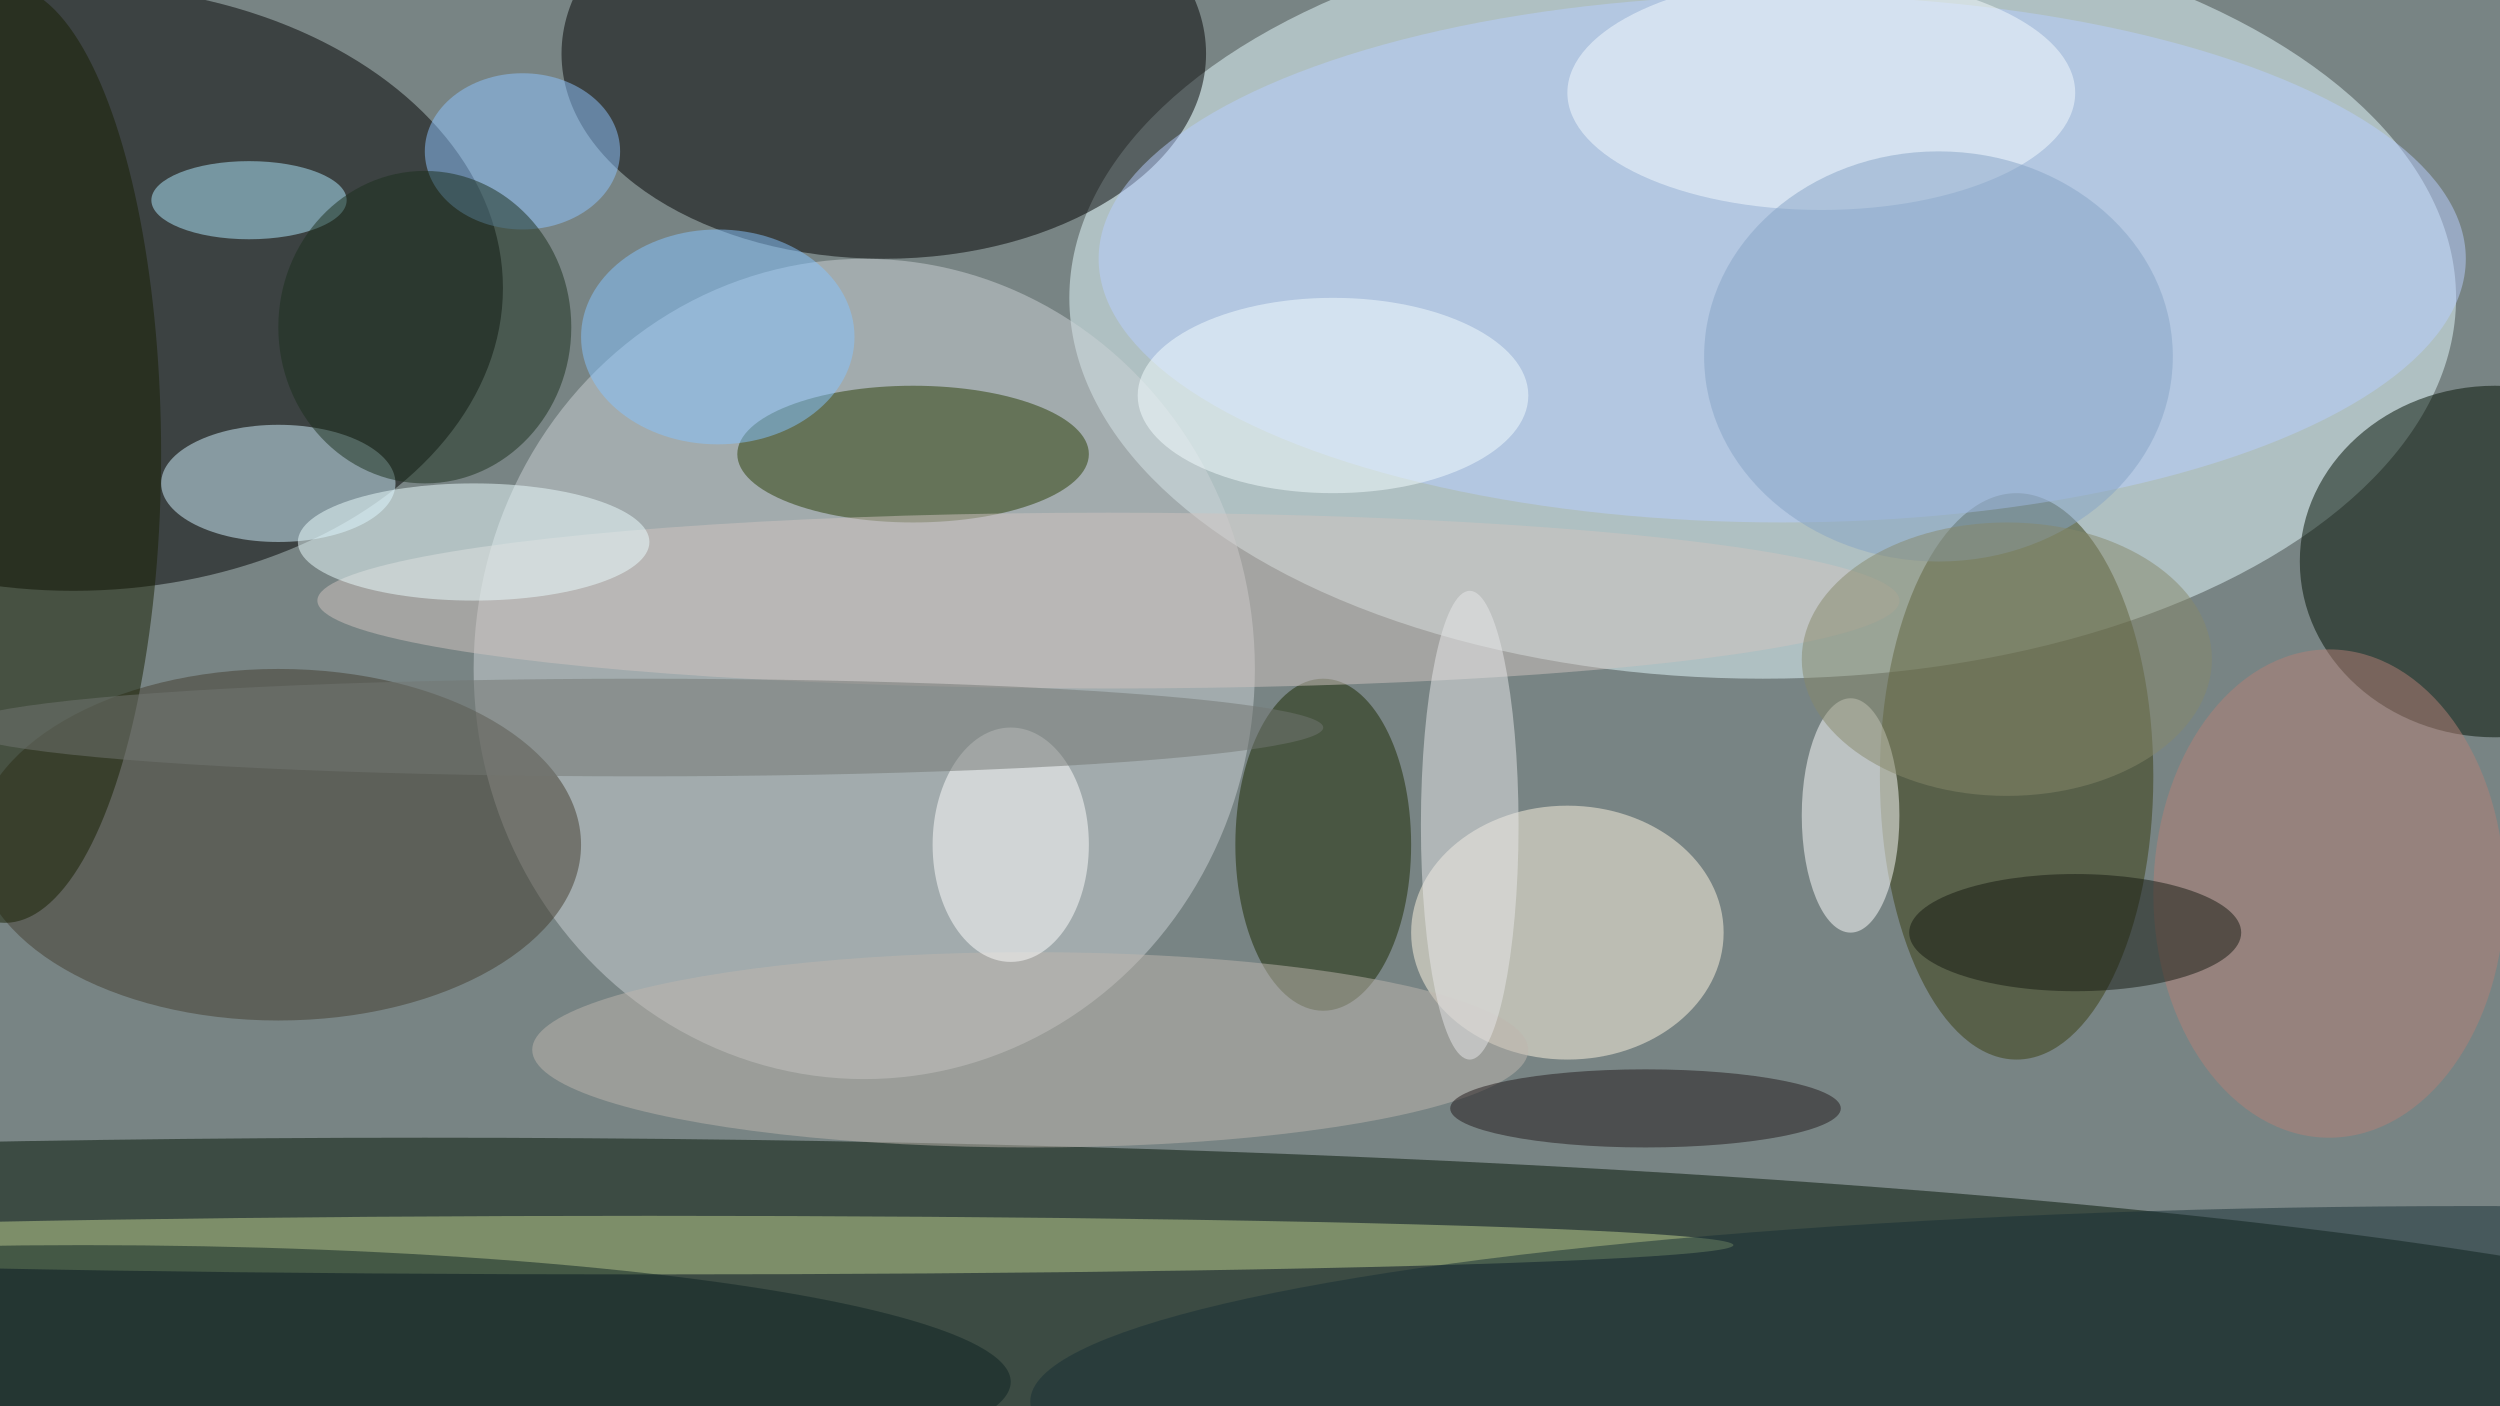 <svg xmlns="http://www.w3.org/2000/svg" width="1024" height="576"><path fill="#788484" d="M0 0h1024v576H0z"/><g fill-opacity=".502" transform="matrix(4 0 0 4 2 2)"><ellipse cx="180" cy="30" fill="#e5fbff" rx="71" ry="39"/><ellipse cx="7" cy="29" rx="44" ry="31"/><ellipse cx="43" cy="143" fill="#001302" rx="255" ry="27"/><ellipse cx="90" cy="5" rx="33" ry="21"/><ellipse cx="88" cy="68" fill="#ccd1d6" rx="40" ry="42"/><ellipse cx="206" cy="79" fill="#393d0e" rx="14" ry="29"/><ellipse cx="255" cy="57" fill="#000e00" rx="20" ry="18"/><ellipse cx="28" cy="86" fill="#433d2e" rx="31" ry="18"/><ellipse cx="160" cy="95" fill="#fff6e1" rx="16" ry="13"/><ellipse cx="182" cy="26" fill="#b8cdff" rx="70" ry="27"/><ellipse cx="66" cy="127" fill="#bed190" rx="111" ry="3"/><ellipse cx="93" cy="46" fill="#283c04" rx="18" ry="7"/><ellipse cx="28" cy="49" fill="#d1f1ff" rx="12" ry="6"/><ellipse cx="135" cy="86" fill="#1a2800" rx="9" ry="17"/><ellipse cy="46" fill="#161e00" rx="16" ry="48"/><ellipse cx="189" cy="83" fill="#fff" rx="5" ry="12"/><ellipse cx="105" cy="107" fill="#bdb6ad" rx="51" ry="10"/><ellipse cx="113" cy="61" fill="#d0c4bf" rx="81" ry="9"/><ellipse cx="8" cy="141" fill="#0d2222" rx="95" ry="14"/><ellipse cx="186" cy="9" fill="#f6fbff" rx="26" ry="12"/><ellipse cx="103" cy="86" fill="#fff" rx="8" ry="12"/><ellipse cx="25" cy="20" fill="#b0eaff" rx="10" ry="4"/><ellipse cx="48" cy="55" fill="#ebfcfe" rx="18" ry="6"/><ellipse cx="150" cy="84" fill="#e8e8e9" rx="5" ry="24"/><ellipse cx="53" cy="15" fill="#8ec3ff" rx="10" ry="8"/><ellipse cx="198" cy="36" fill="#86a3c6" rx="24" ry="21"/><ellipse cx="238" cy="91" fill="#b48076" rx="18" ry="25"/><ellipse cx="168" cy="113" fill="#20181a" rx="20" ry="4"/><ellipse cx="73" cy="34" fill="#86c3ff" rx="14" ry="11"/><ellipse cx="136" cy="40" fill="#f4fdff" rx="20" ry="10"/><ellipse cx="43" cy="33" fill="#1b2f1d" rx="15" ry="16"/><ellipse cx="253" cy="143" fill="#162f35" rx="148" ry="20"/><ellipse cx="212" cy="95" fill="#151810" rx="17" ry="6"/><ellipse cx="65" cy="74" fill="#737772" rx="70" ry="5"/><ellipse cx="205" cy="67" fill="#86886b" rx="21" ry="14"/></g></svg>